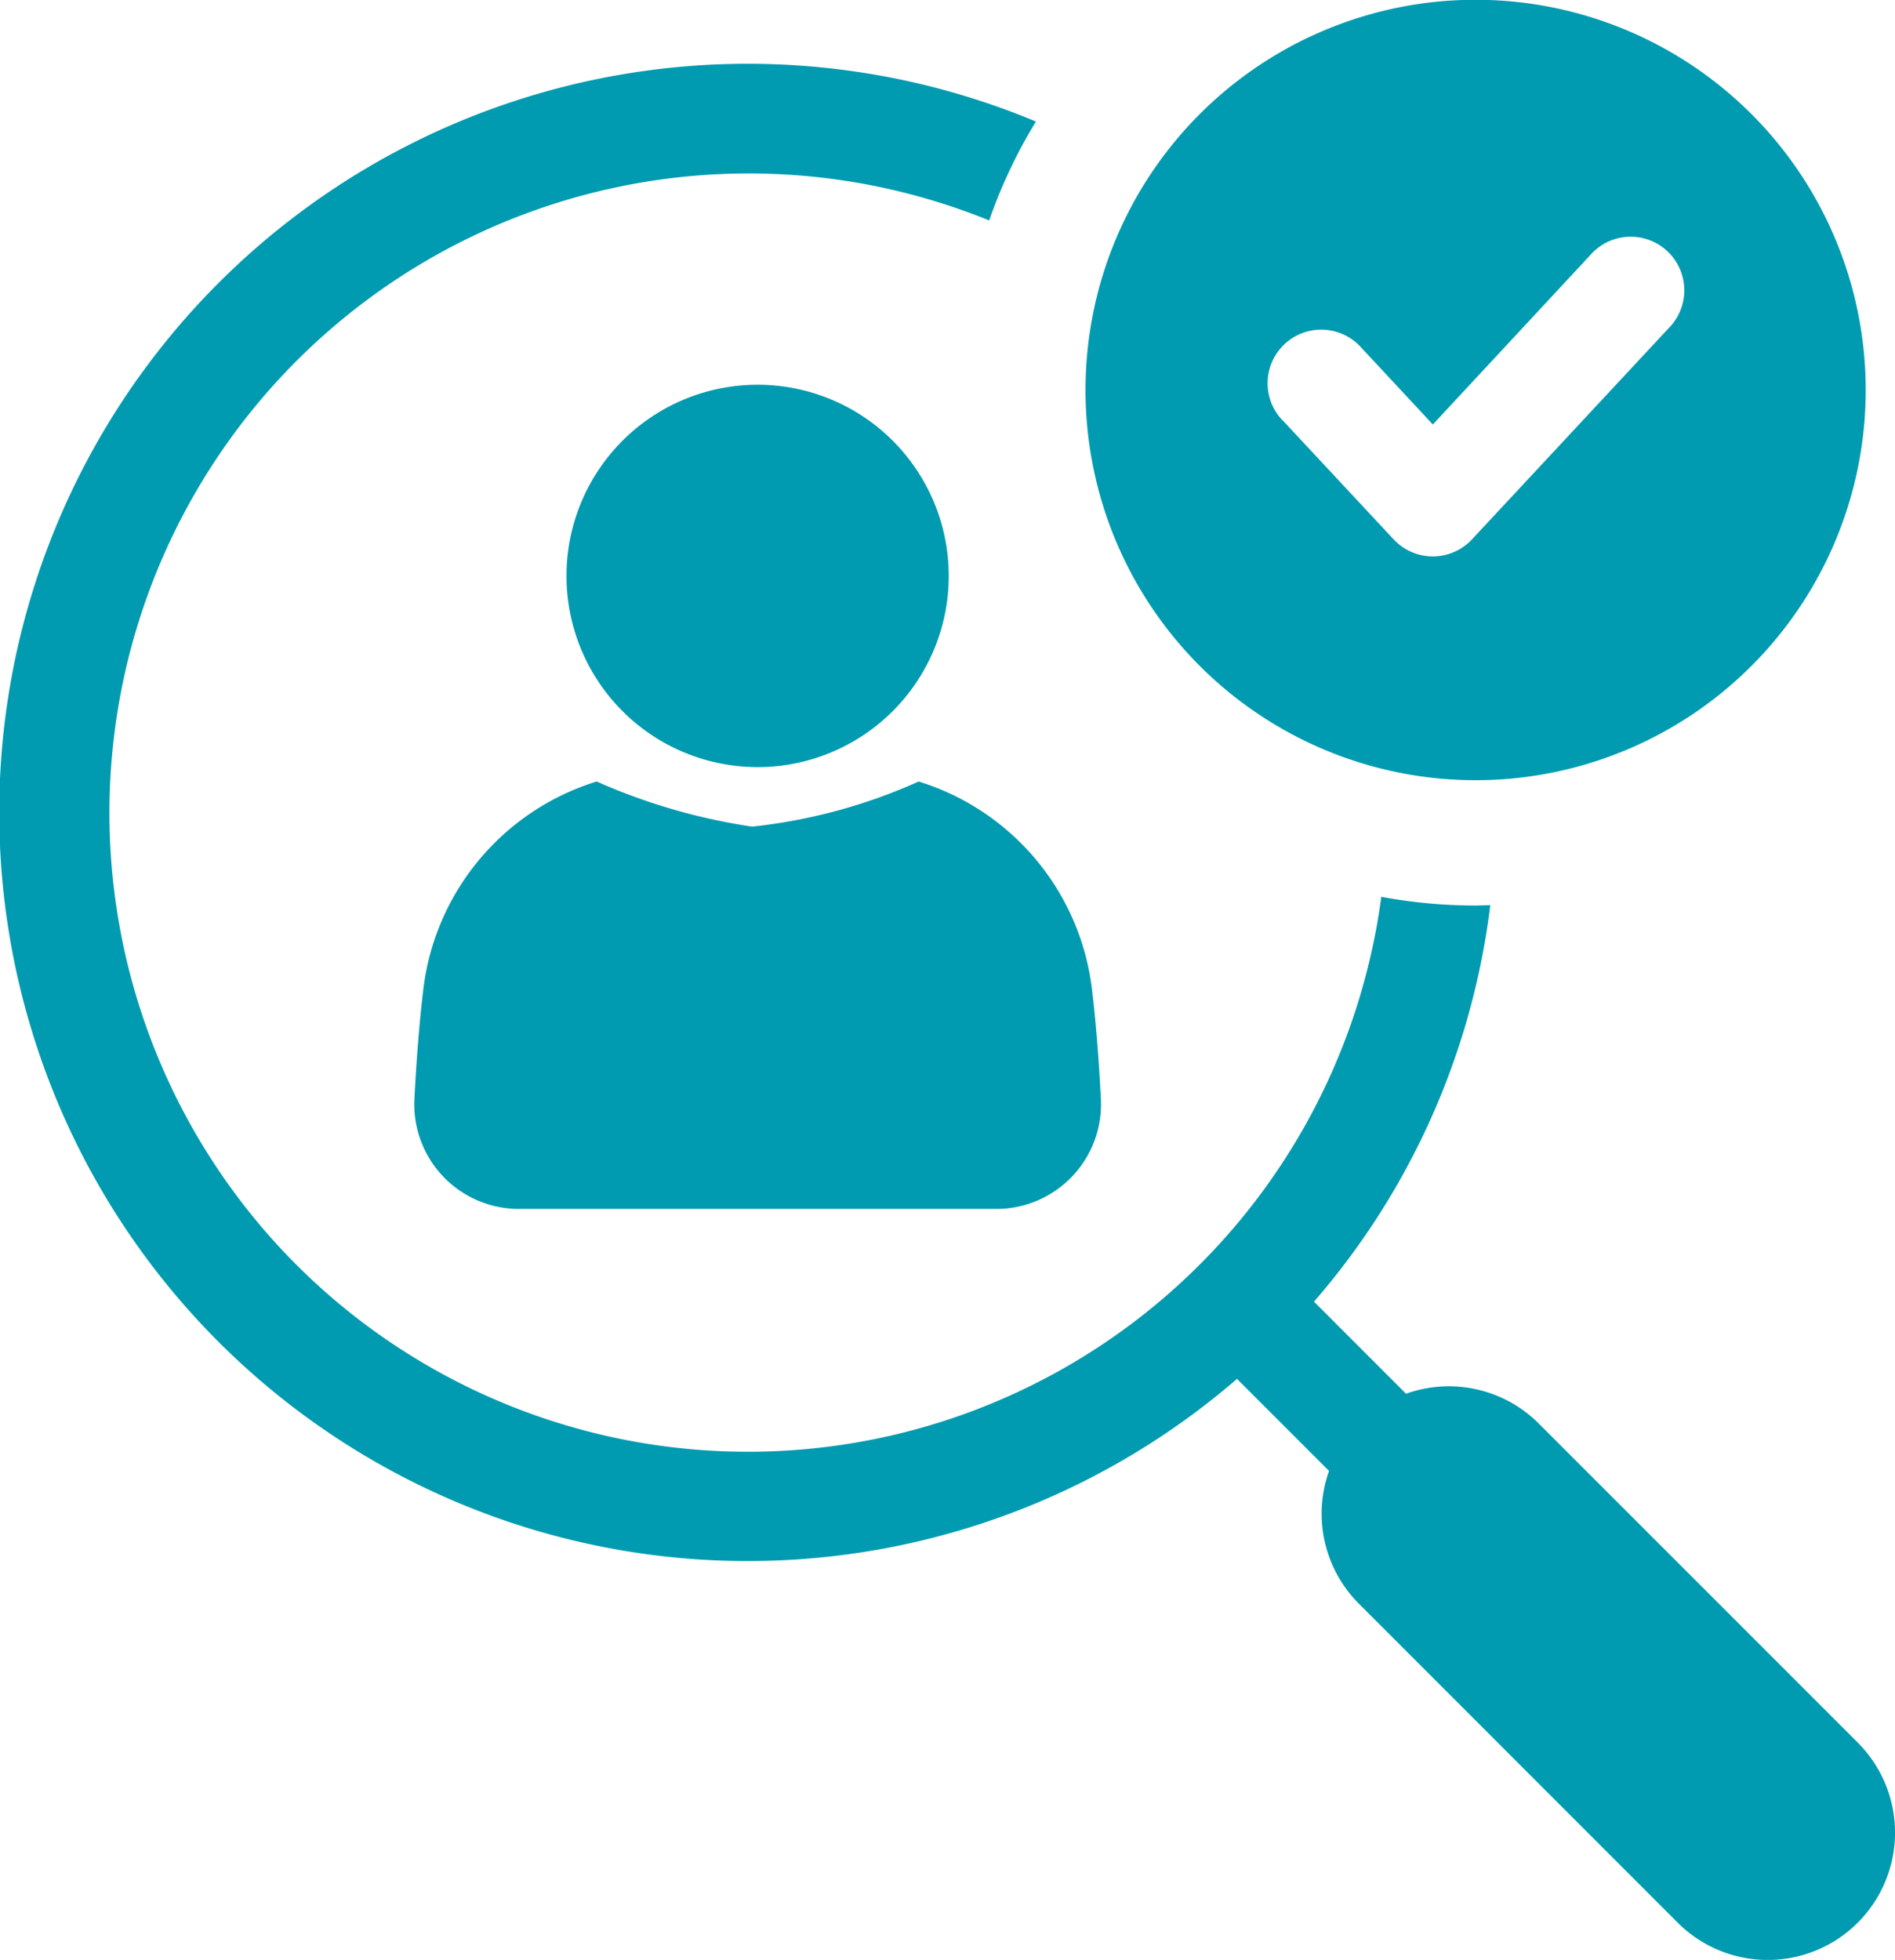 <svg id="グループ_9521" data-name="グループ 9521" xmlns="http://www.w3.org/2000/svg" xmlns:xlink="http://www.w3.org/1999/xlink" width="35" height="36.188" viewBox="0 0 35 36.188">
  <defs>
    <clipPath id="clip-path">
      <rect id="長方形_24370" data-name="長方形 24370" width="35" height="36.188" fill="none"/>
    </clipPath>
  </defs>
  <g id="グループ_9520" data-name="グループ 9520" clip-path="url(#clip-path)">
    <path id="パス_16362" data-name="パス 16362" d="M11.021,14.429a11.067,11.067,0,0,0,2.871.833,10.1,10.1,0,0,0,3.075-.833,4.587,4.587,0,0,1,3.2,3.824c.081.673.133,1.394.166,2.039A1.933,1.933,0,0,1,18.4,22.321H9.587a1.932,1.932,0,0,1-1.933-2.029c.033-.645.085-1.366.166-2.039a4.587,4.587,0,0,1,3.2-3.824m2.973-.266a3.53,3.53,0,1,0-3.53-3.53,3.53,3.53,0,0,0,3.53,3.53M20.049,7.2a7.205,7.205,0,1,1,7.205,7.205A7.205,7.205,0,0,1,20.049,7.2m3.639.557,2.051,2.2a.989.989,0,0,0,1.449,0l3.633-3.9a.99.99,0,1,0-1.448-1.349L26.464,7.837,25.137,6.412a.99.99,0,1,0-1.45,1.348M34.312,32.174,28.42,26.283a2.349,2.349,0,0,0-2.451-.55l-1.7-1.7a13.694,13.694,0,0,0,3.256-7.321c-.091,0-.182.007-.274.007a9.569,9.569,0,0,1-1.739-.161A11.8,11.8,0,0,1,5.472,23.35,11.807,11.807,0,0,1,18.27,4.069a9.468,9.468,0,0,1,.863-1.826,13.823,13.823,0,1,0,3.714,23.216l1.7,1.7a2.349,2.349,0,0,0,.55,2.45L30.987,35.5a2.351,2.351,0,1,0,3.325-3.325" transform="translate(0 0.001)" fill="#009bb0"/>
  </g>
</svg>
